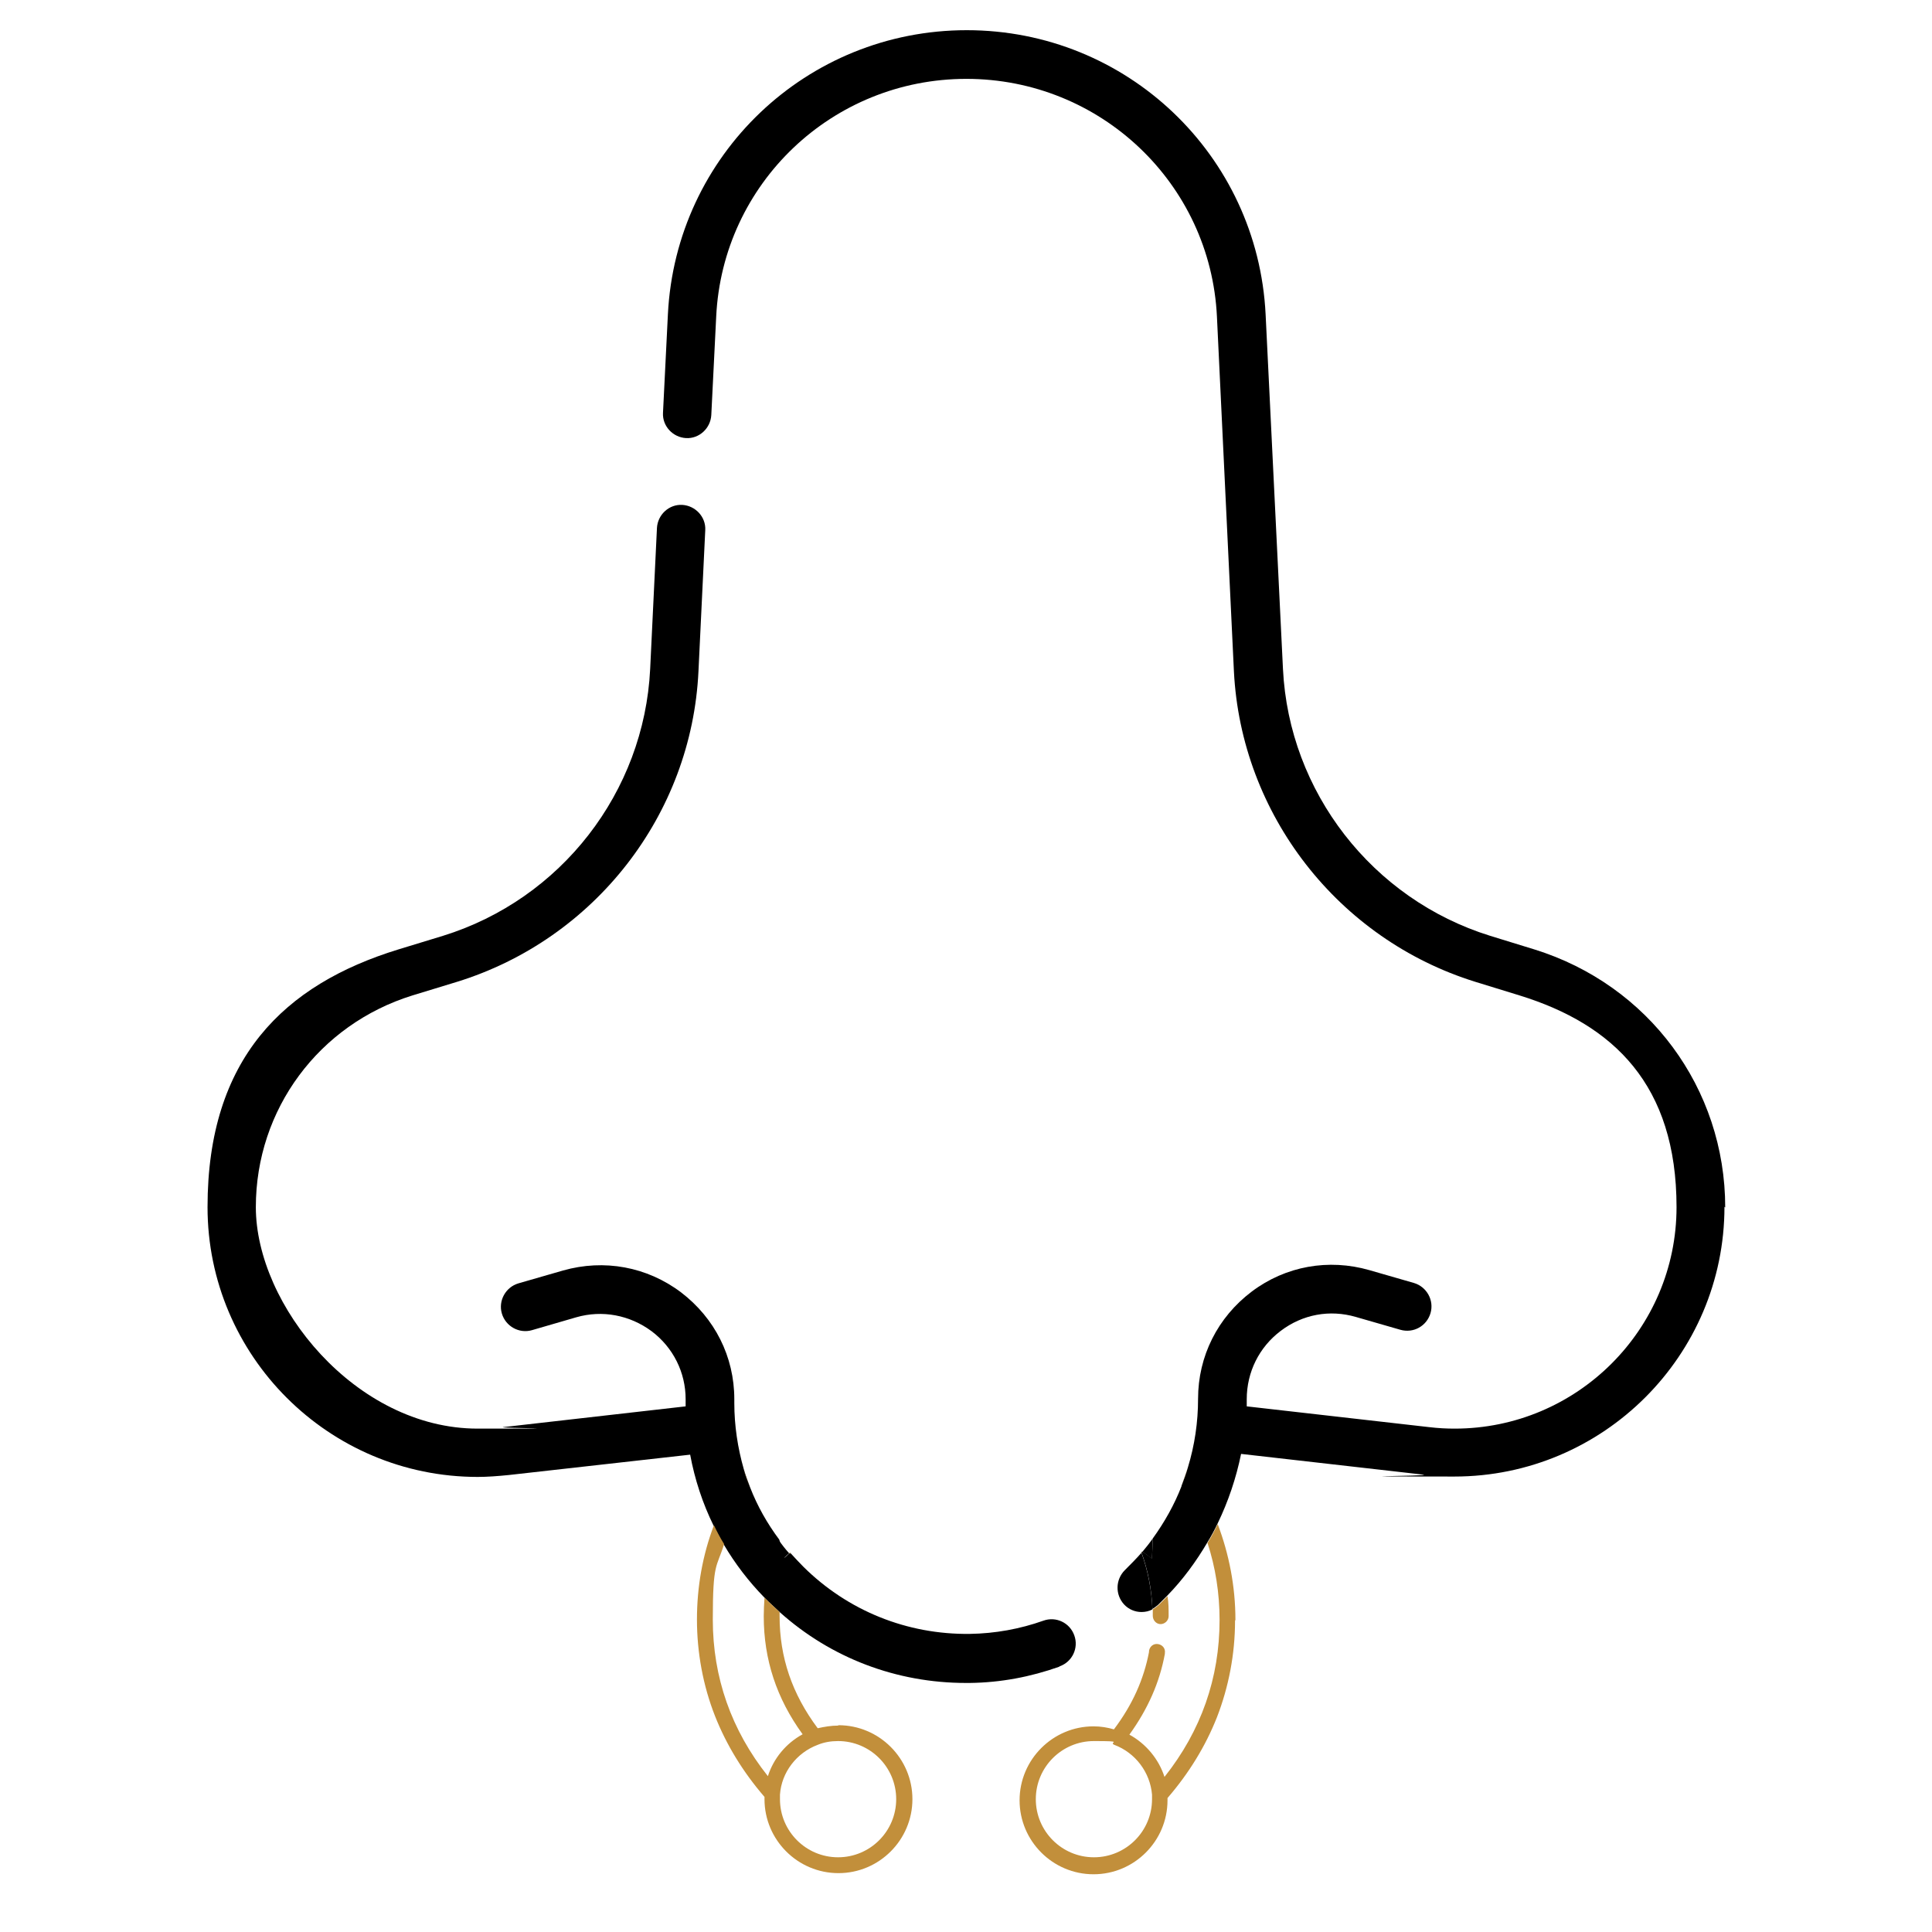 <svg viewBox="0 0 512 512" version="1.1" xmlns="http://www.w3.org/2000/svg" id="Capa_1">
  
  <defs>
    <style>
      .st0 {
        fill: #c28f3b;
      }
    </style>
  </defs>
  <g>
    <path d="M457,319.8c0,39.4-32.1,71.5-71.6,71.5s-5.2-.1-8.2-.5l-48.3-5.5c-1.3,6.4-3.4,12.6-6.2,18.4-.8,1.7-1.7,3.4-2.7,5-3,5.1-6.5,9.9-10.7,14.2-.8.8-1.6,1.6-2.4,2.4-.5.4-1,.8-1.5,1.1-.2-5.3-1.2-10.3-2.9-15,0,0,.1-.2.2-.2.8.3,3.1,2.5,2.6,1.6l.2-5.1c3.1-4.3,5.7-8.9,7.6-13.8h0s0-.1,0-.1c.6-1.6,1.2-3.2,1.7-4.9,1.8-5.9,2.7-12,2.7-18.2,0-11.3,5.2-21.6,14.2-28.4,9-6.8,20.4-8.8,31.2-5.7l11.8,3.4c3.4,1,5.4,4.6,4.4,8-1,3.4-4.5,5.4-8,4.4l-11.8-3.4c-6.9-2-14.1-.7-19.9,3.7-5.7,4.3-9,10.9-9,18.1s0,1.3,0,1.9l48.3,5.5c2.5.3,4.7.4,6.8.4,32.4,0,58.8-26.3,58.8-58.7s-16.7-48.4-41.6-56.1l-11.7-3.6c-36.4-11.3-62.1-44.4-64-82.3l-4.5-94c-1.7-35.3-30.9-63-66.4-63s-64.6,27.7-66.3,63l-1.3,26.1c-.2,3.5-3.2,6.3-6.7,6.1-3.5-.2-6.3-3.2-6.1-6.7l1.3-26.1c2.1-42.2,36.8-75.3,79.2-75.3s77.1,33.1,79.2,75.3l4.6,94c1.6,32.6,23.7,61,54.9,70.7l11.7,3.6c30.3,9.4,50.6,36.8,50.6,68.4Z"></path>
    <path d="M302.5,411.5c1.7,4.7,2.7,9.8,2.9,15-.9.5-1.9.7-2.9.7-1.7,0-3.4-.7-4.6-2-2.4-2.6-2.3-6.6.2-9.1,1.5-1.5,3-3,4.4-4.6Z"></path>
    <path d="M302.7,411.3c1-1.2,1.9-2.3,2.8-3.6l-.2,5.1c.5,1-1.8-1.2-2.6-1.6Z"></path>
    <path d="M280.7,441.7c-7.6,2.7-15.5,4.2-23.7,4.3-.3,0-.7,0-1,0-18.4,0-35.8-6.6-49.4-18.8h0c-1-.9-1.9-1.8-2.9-2.7-.4-.4-.7-.7-1.1-1.1-4.2-4.3-7.8-9-10.8-14.1-1-1.6-1.9-3.3-2.7-5-2.9-5.9-5-12.3-6.2-18.8l-48.1,5.4c-3,.3-5.7.5-8.2.5-39.5,0-71.6-32.1-71.6-71.5s20.3-59,50.6-68.3l11.8-3.6c31.3-9.7,53.3-38.1,54.9-70.7l1.8-37.4c.2-3.5,3.2-6.3,6.7-6.1,3.5.2,6.3,3.2,6.1,6.7l-1.8,37.4c-1.8,38-27.5,71-64,82.3l-11.8,3.6c-24.8,7.7-41.5,30.2-41.5,56.1s26.4,58.7,58.8,58.7,4.3-.1,6.8-.4l48.3-5.5c0-.3,0-.6,0-.9v-1c0-7.1-3.3-13.7-9-18-5.8-4.3-13.1-5.7-20-3.7l-11.7,3.4c-3.4,1-7-1-8-4.4-1-3.4,1-7,4.4-8l11.8-3.4c10.9-3.1,22.3-1,31.3,5.8,8.9,6.8,14.1,17,14.1,28.3v1c0,6,.9,11.9,2.5,17.5.5,1.7,1.1,3.3,1.7,4.9t0,0c1.9,4.9,4.5,9.5,7.7,13.8h0s1.4,4.5,1.4,4.5c-.4.9.9-.6,1.5-1,0,0,.1.2.2.2,1.1,1.2,2.2,2.4,3.3,3.5,11.8,11.7,27.5,18,44.1,17.8,6.7-.1,13.3-1.3,19.5-3.5,3.3-1.2,7,.5,8.2,3.9,1.2,3.3-.5,7-3.9,8.2Z"></path>
    <path d="M209.2,411.6c-.6.4-1.9,1.9-1.5,1l-1.4-4.5c.9,1.2,1.8,2.4,2.8,3.5Z"></path>
  </g>
  <g>
    <path d="M197,389.3s0,0,0,0c.5,1.7,1.1,3.3,1.7,4.9l-1.7-4.9ZM209.2,411.6c0,0,.1.2.2.2.1-.4,0-.4-.2-.2ZM222.1,457.3c-1.8,0-3.6.3-5.4.7,0,0,0,0,0,0-6.8-9.1-10.1-18.8-10.1-29.7s0-.8,0-1.1h0c-1-.9-1.9-1.8-2.9-2.7-.4-.4-.7-.7-1.1-1.1-.1,1.6-.2,3.3-.2,4.9,0,11.5,3.4,21.8,10.3,31.3,0,0,0,0,0,0-4.4,2.4-7.7,6.4-9.2,11.1,0,0,0,0,0,0-9.7-12.2-14.6-26.2-14.6-41.5s1-13.6,3-20c-1-1.6-1.9-3.3-2.7-5-3,7.9-4.5,16.3-4.5,25s1.6,17.5,4.8,25.6c3,7.6,7.4,14.8,13.1,21.4,0,.2,0,.4,0,.6,0,10.8,8.8,19.6,19.6,19.6s19.6-8.8,19.6-19.6-8.8-19.6-19.6-19.6ZM222.1,492.2c-8.5,0-15.4-6.9-15.4-15.4s0-.7,0-1.2c.4-5.9,4.4-11.1,10-13.2,1.7-.7,3.5-1,5.4-1,8.5,0,15.4,6.9,15.4,15.4s-6.9,15.4-15.4,15.4ZM309.4,423c-.8.8-1.6,1.6-2.4,2.4-.5.4-1,.8-1.5,1.1,0,.5,0,1.1,0,1.7,0,1.1.8,2.1,1.9,2.2,1.2.1,2.3-.9,2.3-2.1,0-1.8,0-3.6-.3-5.3ZM302.5,411.5c0,0,.1-.2.2-.2-.2,0-.3,0-.2.2Z" class="st0"></path>
    <path d="M327.4,429.3c0-8.9-1.7-17.5-4.7-25.4-.8,1.7-1.7,3.4-2.7,5,2.1,6.4,3.2,13.3,3.2,20.4,0,15.4-4.9,29.4-14.6,41.6-1.5-4.7-4.9-8.8-9.3-11.2,4.9-6.8,8-13.8,9.4-21.4,0,0,0,0,0,0,0,0,0,0,0,0,0,0,0-.1,0-.2.2-1.2-.6-2.2-1.8-2.4-1.2-.2-2.2.6-2.4,1.8h0c0,.1,0,.2,0,.3-1.4,7.3-4.4,14-9.3,20.5-1.7-.5-3.5-.8-5.4-.8-10.8,0-19.6,8.8-19.6,19.6s8.8,19.6,19.6,19.6,19.6-8.8,19.6-19.6,0-.4,0-.6c5.7-6.6,10.1-13.8,13.1-21.4,3.1-8,4.8-16.7,4.8-25.6ZM289.9,492.2c-8.5,0-15.4-6.9-15.4-15.4s6.9-15.4,15.4-15.4,3.7.3,5.4,1c5.6,2.1,9.5,7.3,10,13.2,0,.4,0,.8,0,1.2,0,8.5-6.9,15.4-15.4,15.4ZM313.1,393.8c.6-1.6,1.2-3.2,1.7-4.9l-1.7,4.9Z" class="st0"></path>
  </g>
</svg>